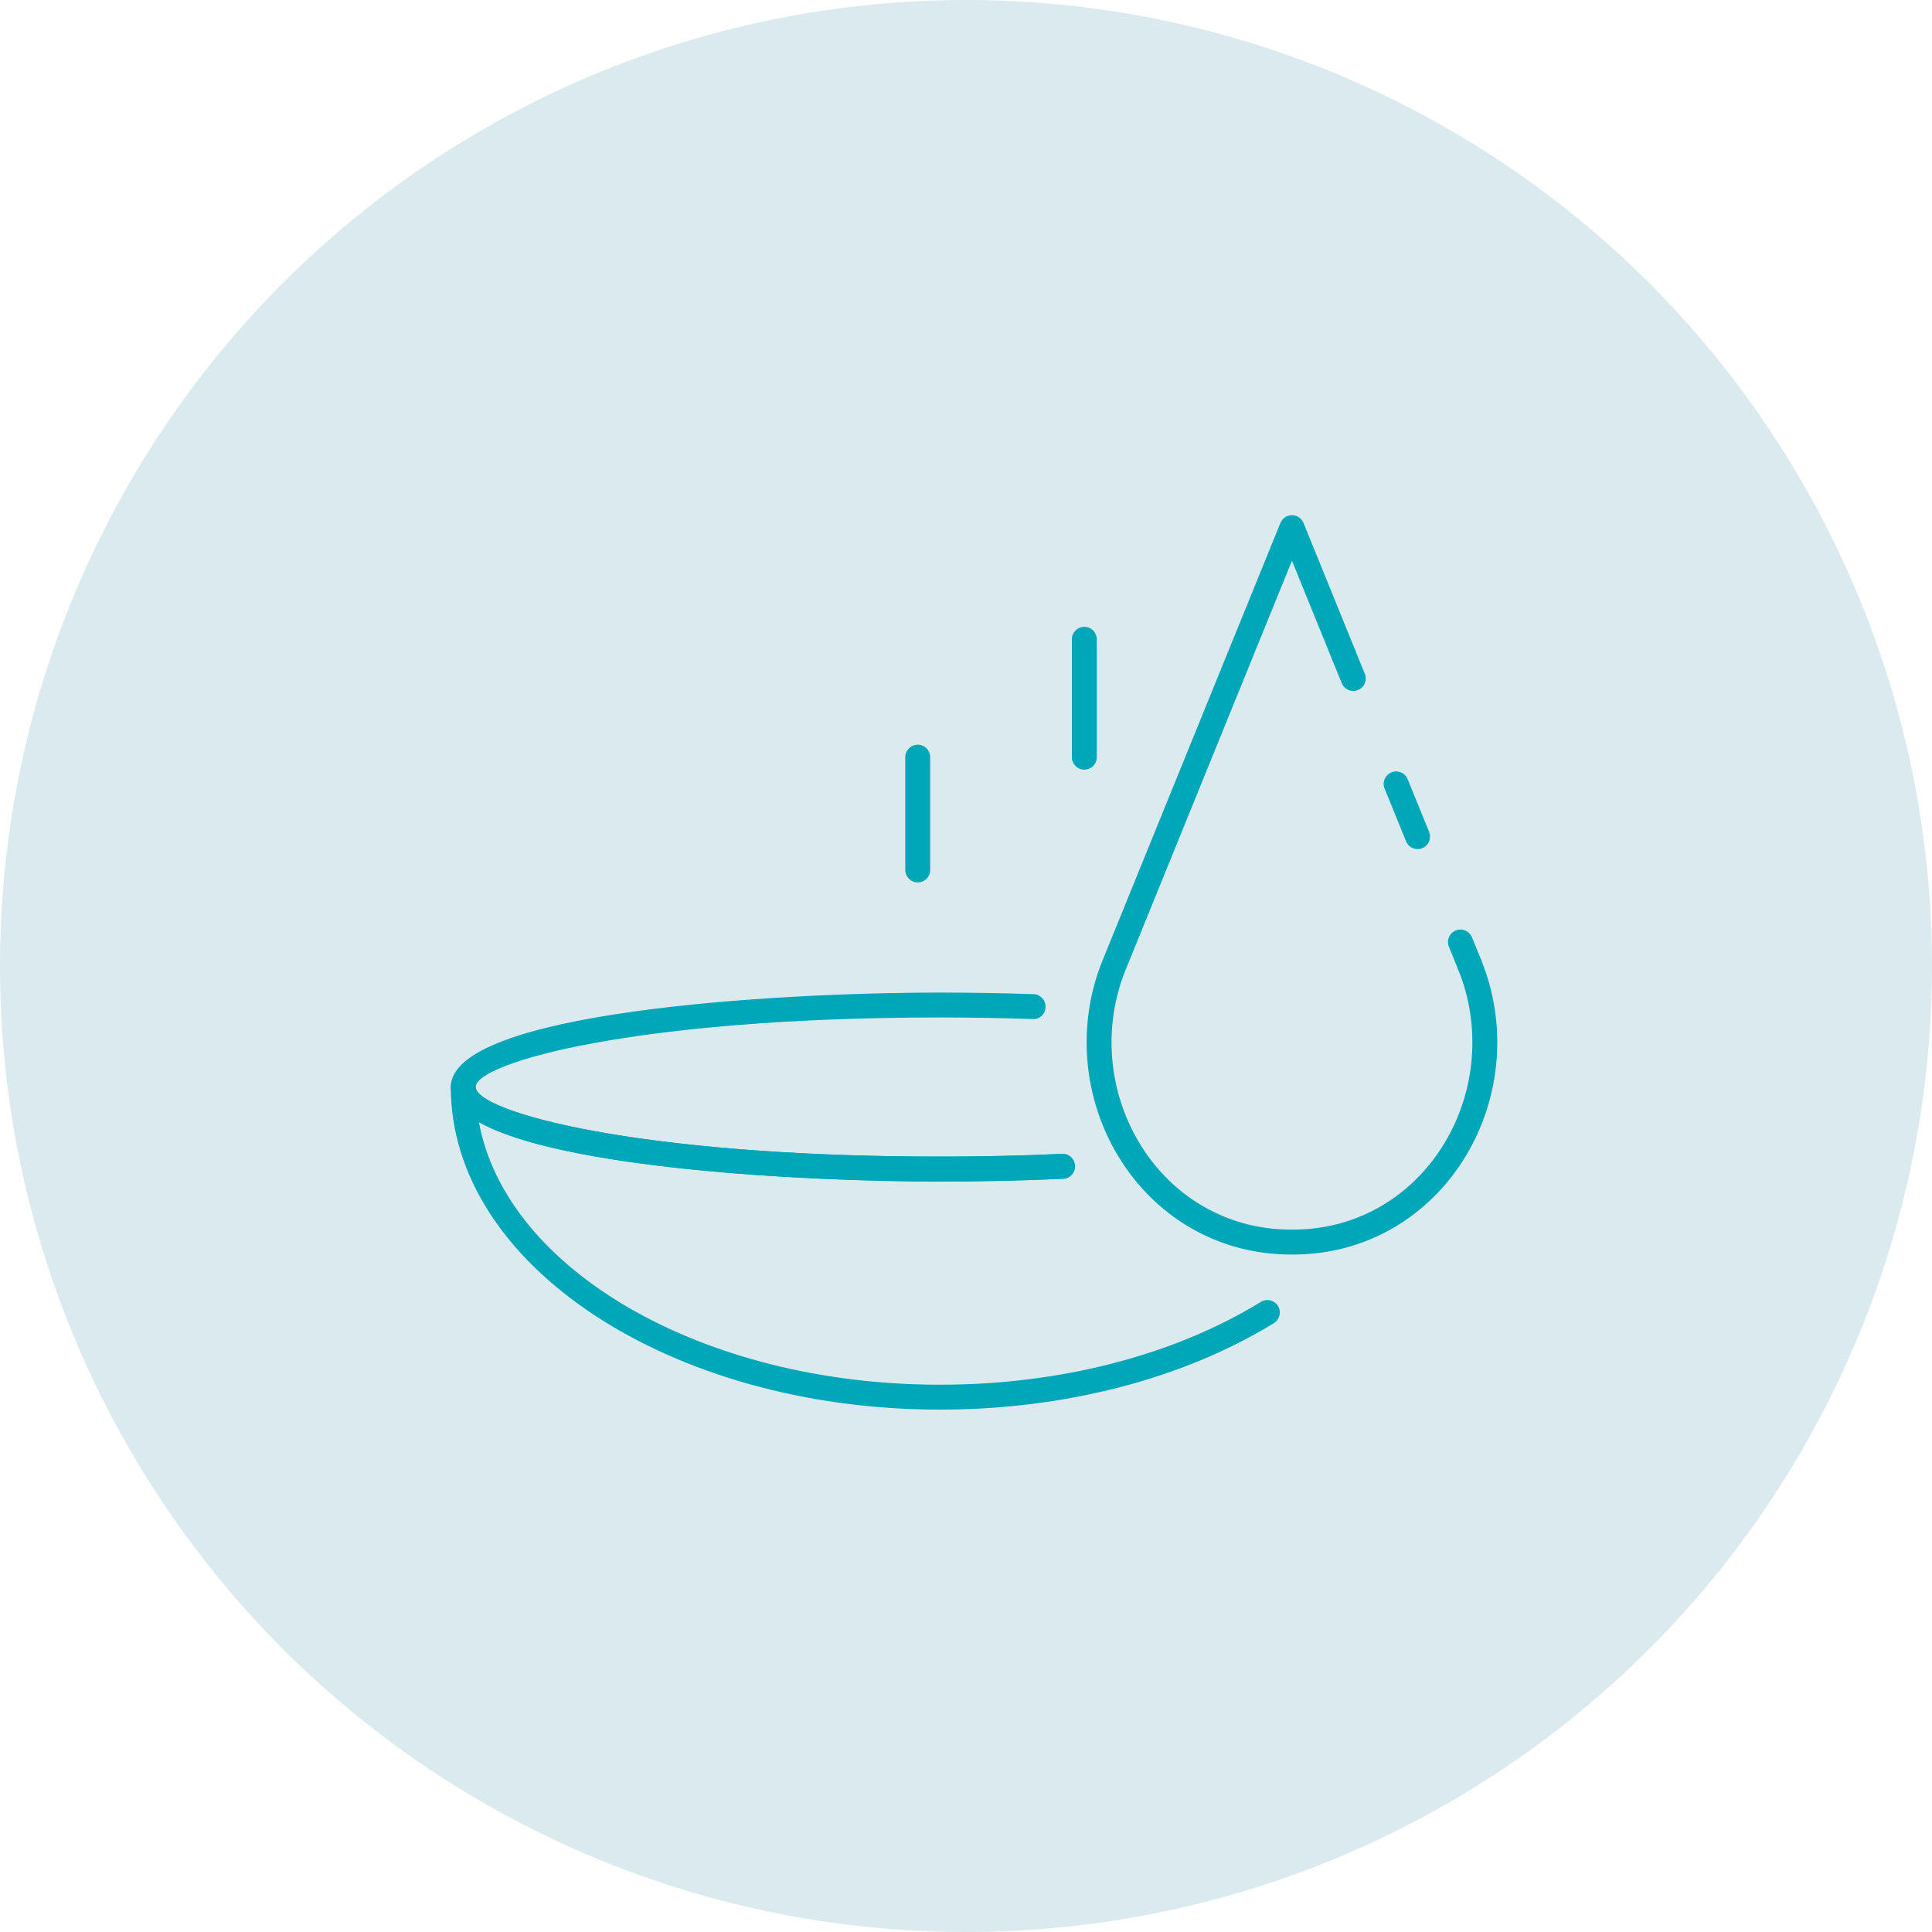 <svg width="120" height="120" viewBox="0 0 120 120" fill="none" xmlns="http://www.w3.org/2000/svg">
<circle cx="60" cy="60" r="60" fill="#DAEAEF"/>
<path d="M58.383 73.386C47.874 73.386 28 72.16 28 67.519C28 62.877 47.875 61.651 58.383 61.651C60.346 61.651 62.301 61.684 64.194 61.749C64.621 61.763 64.956 62.122 64.941 62.548C64.926 62.975 64.592 63.323 64.141 63.295C62.266 63.231 60.329 63.198 58.383 63.198C39.451 63.198 29.547 66.01 29.547 67.519C29.547 69.026 39.451 71.839 58.383 71.839C60.949 71.839 63.498 71.782 65.959 71.671C66.385 71.639 66.748 71.981 66.767 72.409C66.786 72.835 66.456 73.197 66.029 73.217C63.546 73.328 60.973 73.386 58.383 73.386Z" fill="#00A7B8"/>
<path d="M58.383 87.554C41.629 87.554 28 78.566 28 67.518C28 67.09 28.347 66.744 28.774 66.744C29.201 66.744 29.548 67.09 29.548 67.518C29.548 69.025 39.452 71.838 58.384 71.838C60.956 71.838 63.505 71.781 65.96 71.669C66.386 71.638 66.749 71.98 66.768 72.407C66.788 72.834 66.457 73.196 66.031 73.216C63.552 73.329 60.98 73.387 58.384 73.387C49.758 73.387 34.823 72.561 29.747 69.698C31.434 78.869 43.634 86.008 58.384 86.008C65.838 86.008 72.915 84.181 78.313 80.863C78.677 80.638 79.153 80.752 79.378 81.117C79.602 81.481 79.488 81.957 79.124 82.181C73.485 85.645 66.119 87.554 58.383 87.554Z" fill="#00A7B8"/>
<path d="M91.294 60.718C90.988 60.718 90.699 60.536 90.577 60.235L89.994 58.801C89.833 58.406 90.023 57.954 90.419 57.793C90.812 57.63 91.266 57.822 91.427 58.218L92.01 59.652C92.171 60.047 91.981 60.499 91.585 60.66C91.489 60.7 91.391 60.718 91.294 60.718Z" fill="#00A7B8"/>
<path d="M88.049 52.737C87.743 52.737 87.454 52.555 87.332 52.254L86.001 48.981C85.84 48.585 86.03 48.134 86.426 47.973C86.821 47.811 87.273 48.002 87.434 48.398L88.765 51.671C88.926 52.067 88.736 52.518 88.34 52.679C88.245 52.719 88.146 52.737 88.049 52.737Z" fill="#00A7B8"/>
<path d="M84.055 42.917C83.749 42.917 83.46 42.735 83.338 42.435L82.755 41.002C82.594 40.606 82.784 40.154 83.18 39.994C83.576 39.831 84.028 40.023 84.189 40.419L84.772 41.852C84.933 42.248 84.743 42.7 84.347 42.86C84.251 42.898 84.153 42.917 84.055 42.917Z" fill="#00A7B8"/>
<path d="M80.246 77.923C79.779 77.923 79.311 77.9 78.856 77.853C74.953 77.456 71.522 75.247 69.442 71.79C67.239 68.129 66.88 63.591 68.482 59.652L79.529 32.482C79.648 32.19 79.931 32 80.246 32C80.561 32 80.844 32.191 80.963 32.482L84.189 40.417C84.35 40.813 84.16 41.264 83.764 41.425C83.369 41.586 82.917 41.396 82.756 41L80.246 34.828L69.916 60.235C68.497 63.725 68.816 67.747 70.769 70.992C72.595 74.027 75.6 75.966 79.013 76.312C79.819 76.394 80.673 76.394 81.479 76.312C84.892 75.966 87.897 74.026 89.723 70.992C91.676 67.747 91.995 63.725 90.576 60.235C90.415 59.839 90.605 59.388 91.001 59.227C91.394 59.065 91.848 59.256 92.009 59.653C93.611 63.592 93.252 68.13 91.049 71.791C88.969 75.247 85.538 77.457 81.635 77.854C81.181 77.899 80.713 77.923 80.246 77.923Z" fill="#00A7B8"/>
<path d="M67.35 47.804C66.923 47.804 66.576 47.458 66.576 47.03V39.708C66.576 39.281 66.923 38.934 67.35 38.934C67.777 38.934 68.124 39.28 68.124 39.708V47.03C68.124 47.457 67.778 47.804 67.35 47.804Z" fill="#00A7B8"/>
<path d="M57.002 54.808C56.575 54.808 56.228 54.462 56.228 54.034V47.029C56.228 46.602 56.575 46.255 57.002 46.255C57.429 46.255 57.776 46.602 57.776 47.029V54.034C57.776 54.462 57.429 54.808 57.002 54.808Z" fill="#00A7B8"/>
</svg>
